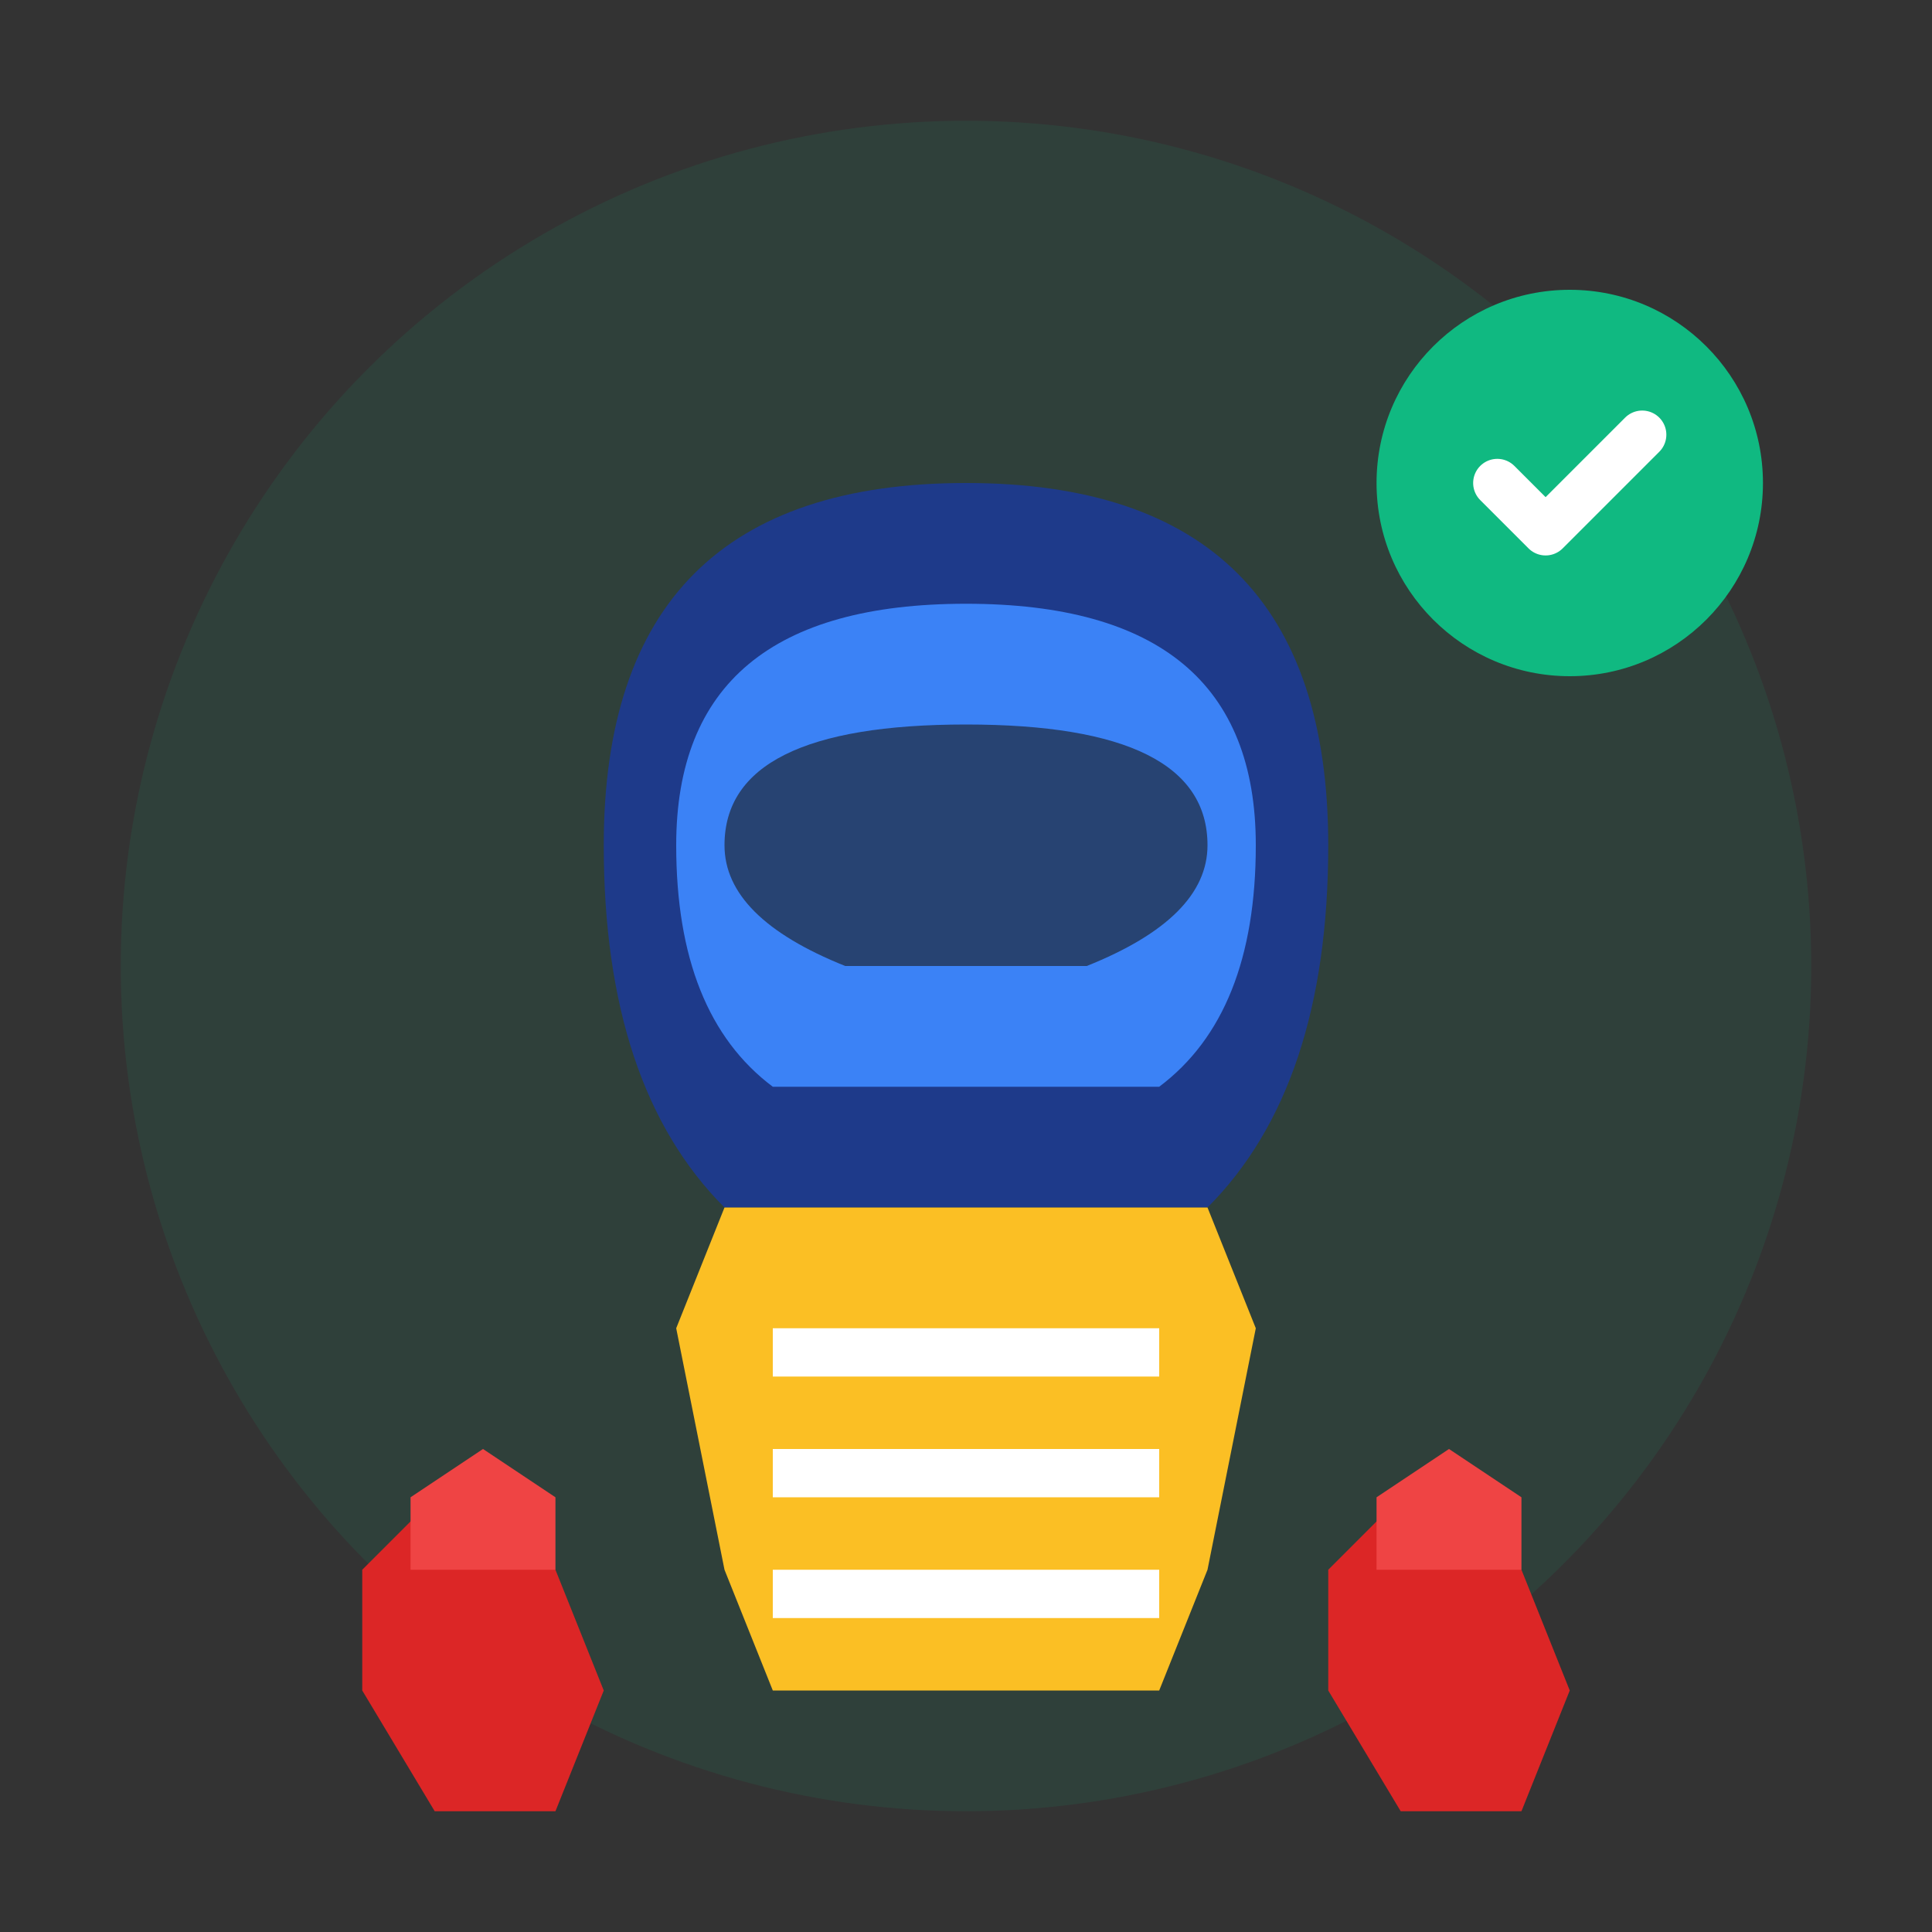 <svg xmlns="http://www.w3.org/2000/svg" viewBox="0 0 80 80" fill="none">
    <rect x="0" y="0" width="80" height="80" fill="#333333" stroke="none"/>
    <!-- Background circle -->
    <circle cx="40" cy="40" r="35" fill="#10b981" opacity="0.1"/>
    
    <!-- Helmet -->
    <path d="M25 35 Q25 20 40 20 Q55 20 55 35 Q55 45 50 50 L30 50 Q25 45 25 35 Z" fill="#1e3a8a"/>
    <path d="M28 35 Q28 25 40 25 Q52 25 52 35 Q52 42 48 45 L32 45 Q28 42 28 35 Z" fill="#3b82f6"/>
    
    <!-- Helmet visor -->
    <path d="M30 35 Q30 30 40 30 Q50 30 50 35 Q50 38 45 40 L35 40 Q30 38 30 35 Z" fill="#1e293b" opacity="0.7"/>
    
    <!-- Gloves -->
    <g transform="translate(15, 50)">
        <path d="M0 15 L3 12 L8 15 L10 20 L8 25 L3 25 L0 20 Z" fill="#dc2626"/>
        <path d="M2 15 L2 12 L5 10 L8 12 L8 15" fill="#ef4444"/>
    </g>
    
    <g transform="translate(55, 50)">
        <path d="M0 15 L3 12 L8 15 L10 20 L8 25 L3 25 L0 20 Z" fill="#dc2626"/>
        <path d="M2 15 L2 12 L5 10 L8 12 L8 15" fill="#ef4444"/>
    </g>
    
    <!-- Safety vest/jacket -->
    <path d="M30 50 L50 50 L52 55 L50 65 L48 70 L32 70 L30 65 L28 55 Z" fill="#fbbf24"/>
    
    <!-- Reflective stripes -->
    <rect x="32" y="55" width="16" height="2" fill="white"/>
    <rect x="32" y="60" width="16" height="2" fill="white"/>
    <rect x="32" y="65" width="16" height="2" fill="white"/>
    
    <!-- Check mark -->
    <g transform="translate(60, 15)">
        <circle cx="5" cy="5" r="8" fill="#10b981"/>
        <path d="M2 5 L4 7 L8 3" fill="none" stroke="white" stroke-width="2" stroke-linecap="round" stroke-linejoin="round"/>
    </g>
</svg>
